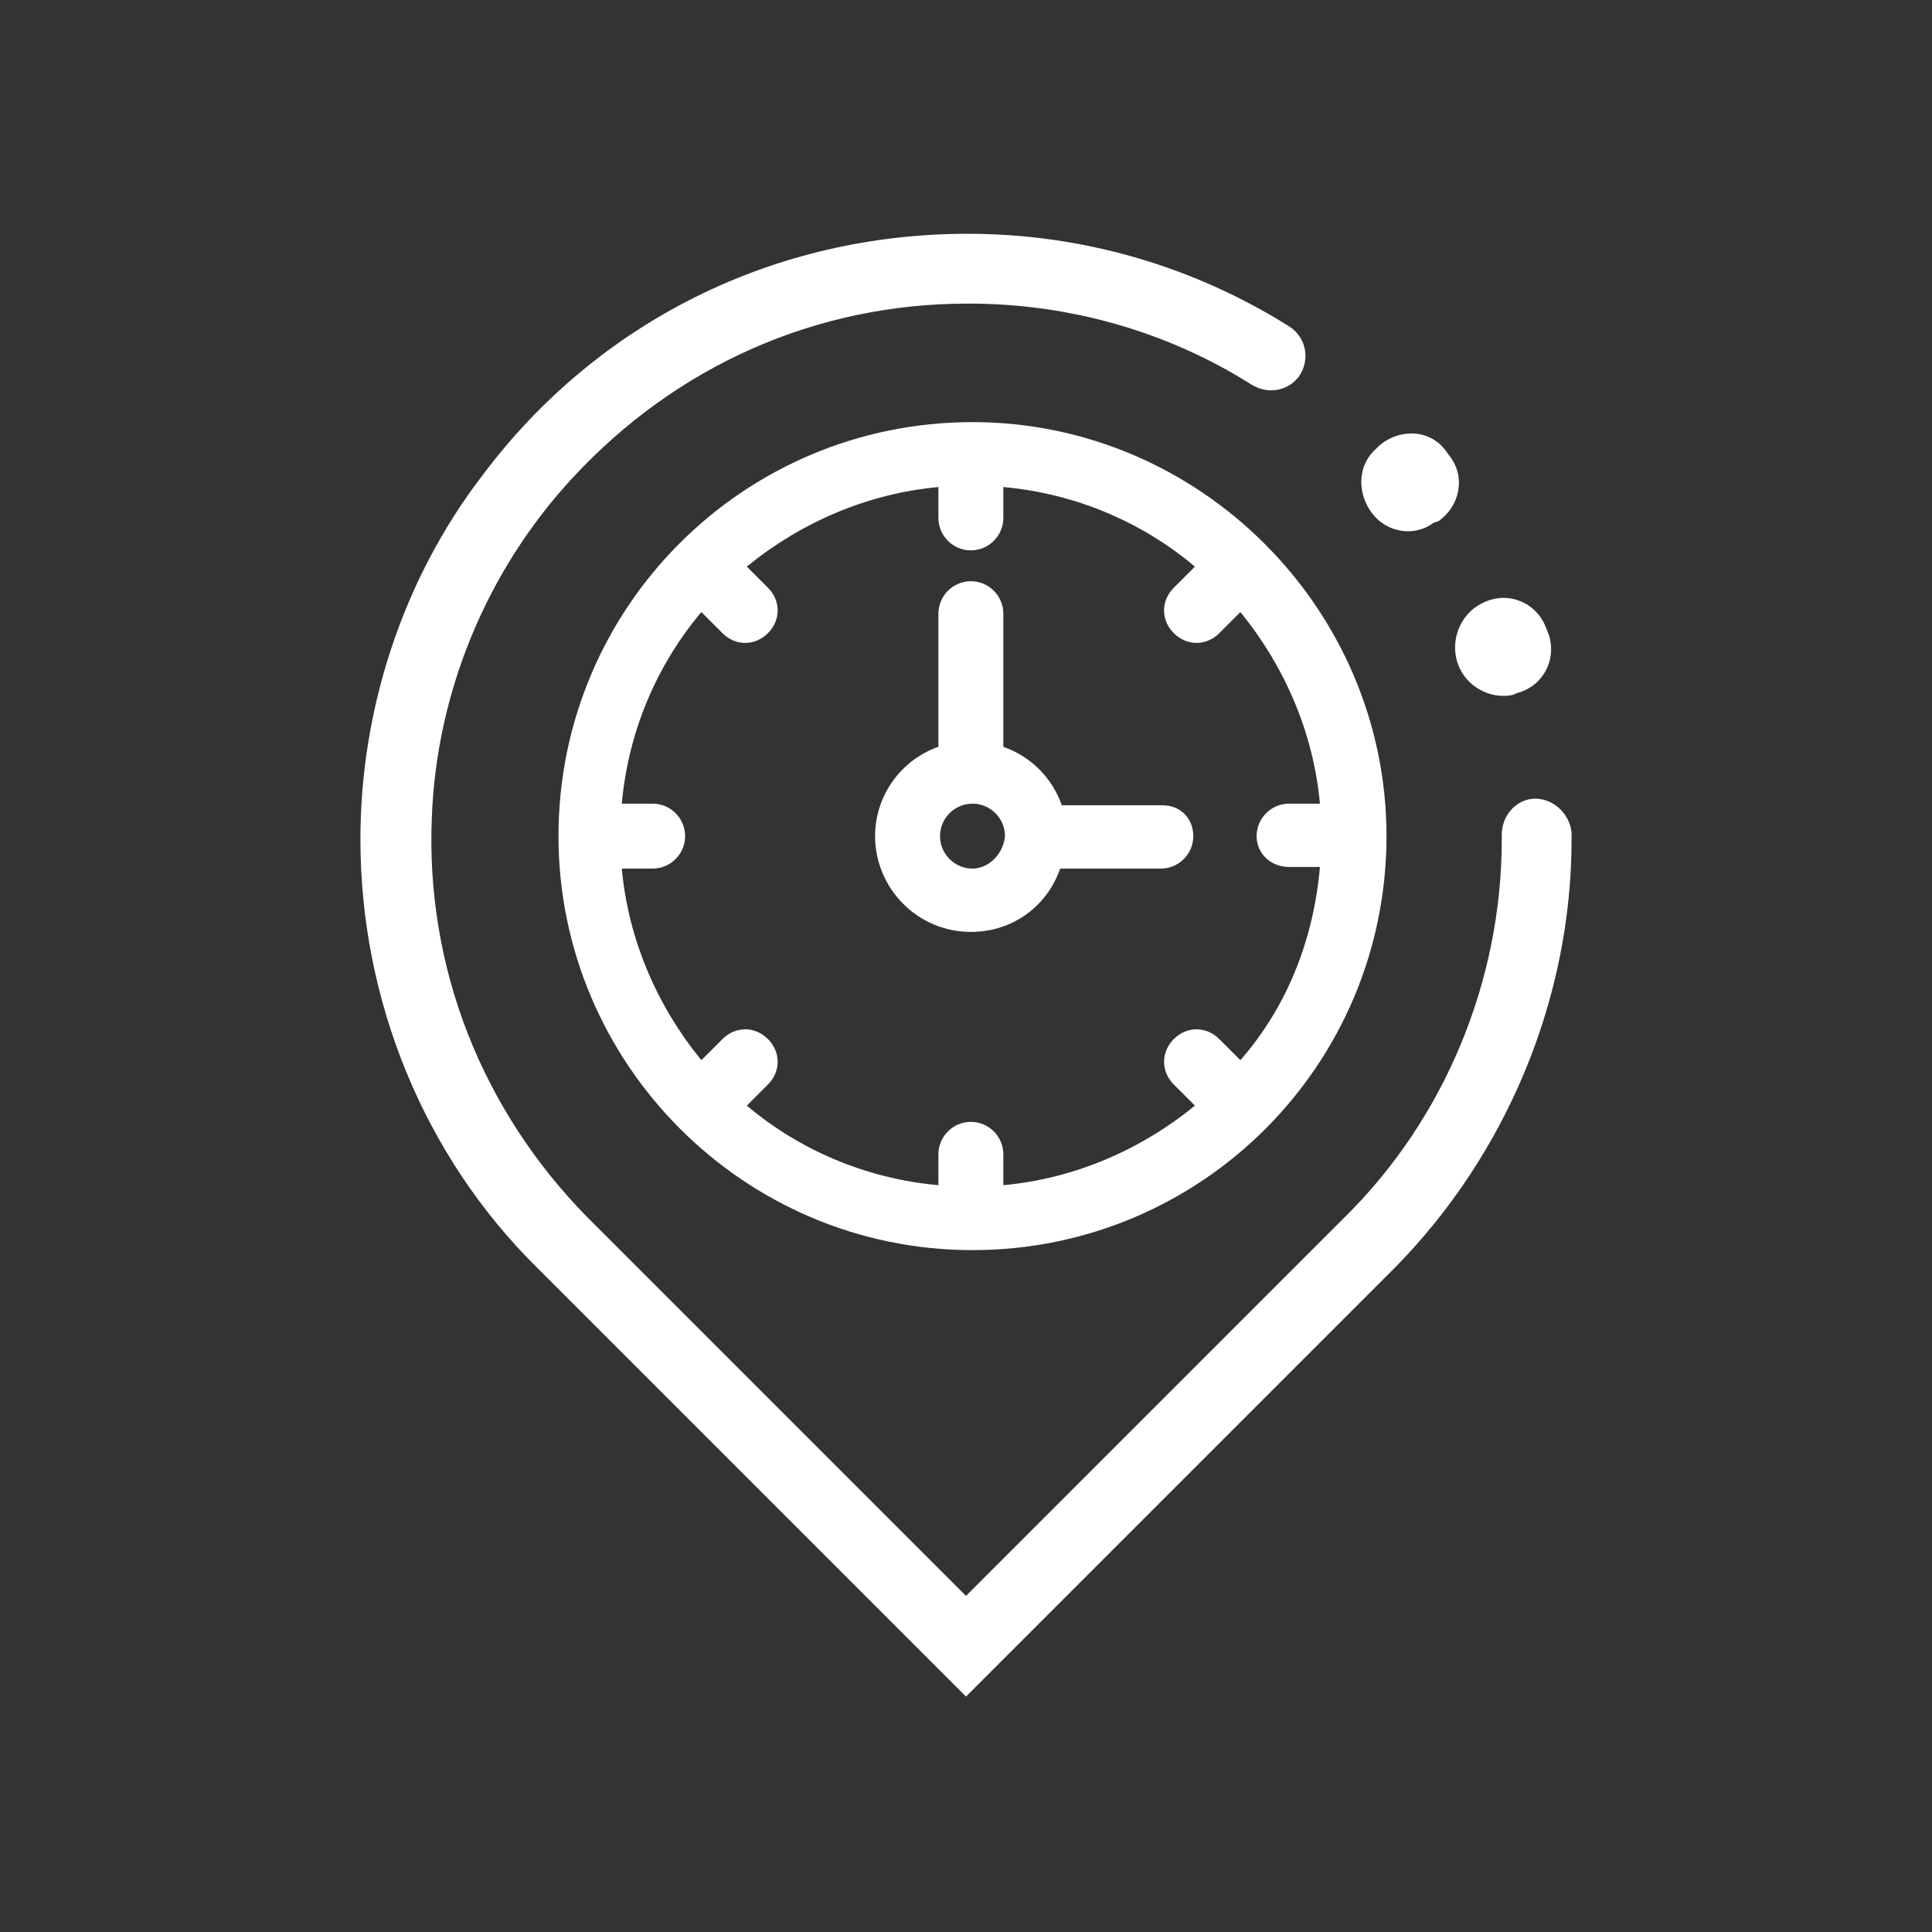 <?xml version="1.0" encoding="utf-8"?>
<!-- Generator: Adobe Illustrator 24.3.0, SVG Export Plug-In . SVG Version: 6.00 Build 0)  -->
<svg version="1.1" id="Capa_1" xmlns="http://www.w3.org/2000/svg" xmlns:xlink="http://www.w3.org/1999/xlink" x="0px" y="0px"
	 viewBox="0 0 119 119" style="enable-background:new 0 0 119 119;" xml:space="preserve">
<rect x="0" y="0" width="119" height="119" fill="#333333" stroke="none"/>
<style type="text/css">
	.st0{clip-path:url(#SVGID_2_);}
	.st1{fill:#FFFFFF;}
</style>
<g>
	<path class="st1" d="M88.6,32.1c1.3-0.9,1.7-2.7,0.7-4c-0.1-0.1-0.2-0.3-0.3-0.4c-1-1.3-2.9-1.3-4.1-0.2l-0.2,0.2
		c-1.1,1-1.1,2.7-0.2,3.9c0.9,1.2,2.6,1.5,3.8,0.6L88.6,32.1z"/>
	<path class="st1" d="M89.8,40.9c0.5,1.4,2,2.2,3.4,1.9l0.2-0.1c1.6-0.4,2.5-2,2-3.6c-0.1-0.2-0.1-0.3-0.2-0.5
		c-0.6-1.5-2.3-2.2-3.8-1.5l-0.2,0.1C89.9,37.9,89.3,39.5,89.8,40.9z"/>
	<path class="st1" d="M33.1,78.1c-7-6.9-10.9-16.5-10.9-26.4c0-8,2.6-16,7.5-22.4c7.1-9.5,18-14.9,29.9-14.9c7.1,0,13.9,2,19.8,5.7
		c1.1,0.7,1.3,2.1,0.6,3.1l0,0c-0.7,0.9-1.9,1.1-2.9,0.5c-5.2-3.3-11.3-5-17.4-5h-0.1c-9.3,0-17.9,3.8-24.3,10.7
		c-5.3,5.7-8.4,13.2-8.7,20.9c-0.4,9.3,3.1,18.1,9.6,24.7l23.3,23.3l23.3-23.3c6.2-6.1,9.7-14.6,9.7-23.3c0-0.1,0-0.2,0-0.3
		c0-1.1,0.8-2.1,1.9-2.2l0,0c1.2-0.1,2.3,0.9,2.4,2.1c0,0.1,0,0.3,0,0.4c0,9.8-4,19.4-10.9,26.4l-26.4,26.4L33.1,78.1z"/>
	<path class="st1" d="M59.9,26c-14.1,0-25.5,11.4-25.5,25.5c0,14,11.4,25.5,25.5,25.5c14.1,0,25.5-11.4,25.5-25.5
		C85.4,37.5,73.9,26,59.9,26z M76.4,65.3L75.1,64c-0.8-0.8-2-0.8-2.8,0c-0.8,0.8-0.8,2,0,2.8l1.3,1.3c-3.3,2.7-7.4,4.5-11.8,4.9
		v-1.9c0-1.1-0.9-2-2-2s-2,0.9-2,2V73c-4.5-0.4-8.6-2.2-11.8-4.9l1.3-1.3c0.8-0.8,0.8-2,0-2.8c-0.8-0.8-2-0.8-2.8,0l-1.3,1.3
		c-2.7-3.3-4.5-7.4-4.9-11.8h1.9c1.1,0,2-0.9,2-2s-0.9-2-2-2h-1.9c0.4-4.5,2.2-8.6,4.9-11.8l1.3,1.3c0.8,0.8,2,0.8,2.8,0
		c0.8-0.8,0.8-2,0-2.8L46,34.9c3.3-2.7,7.4-4.5,11.8-4.9v1.9c0,1.1,0.9,2,2,2s2-0.9,2-2V30c4.5,0.4,8.6,2.2,11.8,4.9l-1.3,1.3
		c-0.8,0.8-0.8,2,0,2.8c0.8,0.8,2,0.8,2.8,0l1.3-1.3c2.7,3.3,4.5,7.4,4.9,11.8h-1.9c-1.1,0-2,0.9-2,2s0.9,1.9,2,1.9h1.9
		C80.9,58,79.2,62.1,76.4,65.3z"/>
	<path class="st1" d="M71.6,49.6h-6.2c-0.6-1.7-1.9-3-3.6-3.6v-8.2c0-1.1-0.9-2-2-2s-2,0.9-2,2V46c-2.3,0.8-3.9,3-3.9,5.5
		c0,3.2,2.6,5.9,5.9,5.9c2.6,0,4.7-1.6,5.5-3.9h6.2c1.1,0,2-0.9,2-2S72.7,49.6,71.6,49.6z M59.9,53.5c-1.1,0-2-0.9-2-2
		c0-1.1,0.9-2,2-2c1.1,0,2,0.9,2,2C61.8,52.6,60.9,53.5,59.9,53.5z"/>
</g>
</svg>
